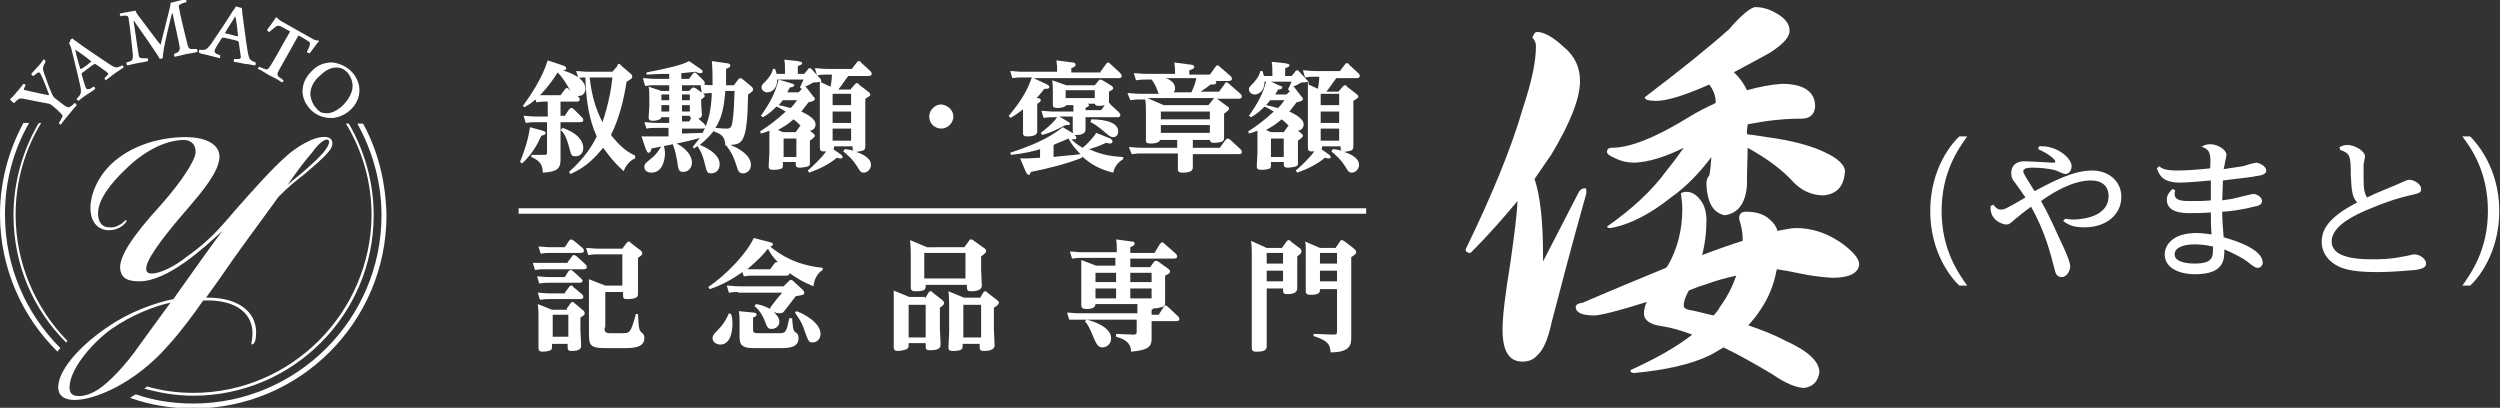 <?xml version="1.0" encoding="utf-8"?>
<!-- Generator: Adobe Illustrator 21.1.0, SVG Export Plug-In . SVG Version: 6.00 Build 0)  -->
<svg version="1.1" id="レイヤー_1" xmlns="http://www.w3.org/2000/svg" xmlns:xlink="http://www.w3.org/1999/xlink" x="0px"
	 y="0px" viewBox="0 0 351.9 57.4" style="enable-background:new 0 0 351.9 57.4;" xml:space="preserve">
<rect x="0" y="0" width="351.9" height="57.4" fill="#333333" stroke="none"/>
<style type="text/css">
	.st0{fill:#FFFFFF;}
	.st1{fill:none;stroke:#FFFFFF;stroke-width:0.77;stroke-miterlimit:10;}
</style>
<g>
	<g>
		<path class="st0" d="M2,14.5c0.2-0.2,0.3-0.3,0.4-0.4c0.4-0.3,0.5-0.3,1.4-0.1c1,0.2,2.5,0.5,3.1,0.6c0.1,0,0.4,0.2,0.5,0.3
			c0.4,0.3,0.7,0.6,1.1,1c0.3,0.3,0.4,0.4,0.2,0.7c-0.1,0.2-0.3,0.5-0.4,0.7c0,0.1,0.2,0.3,0.3,0.2c0.2-0.3,0.5-0.7,1.1-1.4
			c0.5-0.6,0.9-1.1,1.1-1.3c0-0.1-0.2-0.3-0.3-0.3c-0.2,0.2-0.4,0.4-0.6,0.5c-0.3,0.2-0.4,0.1-0.9-0.2c-0.5-0.4-0.9-0.7-1.3-1
			c-0.1-0.1-0.2-0.2-0.3-0.4c-0.3-0.6-0.9-2.2-1.2-3.1c-0.2-0.6-0.2-0.8,0-1.2c0.1-0.2,0.2-0.3,0.2-0.5c0-0.1-0.2-0.3-0.3-0.2
			c-0.2,0.3-0.4,0.6-0.8,1c-0.3,0.3-0.6,0.7-0.9,1c0,0.1,0.2,0.3,0.3,0.3l0.5-0.4c0.3-0.2,0.4-0.1,0.5,0.1c0.3,0.5,0.9,2.1,1.2,2.9
			c0,0,0,0.1-0.1,0.1c-0.5-0.1-2.4-0.5-3.2-0.7c-0.2,0-0.3-0.1-0.2-0.3l0.2-0.4c0-0.1-0.2-0.2-0.3-0.2c-0.1,0.1-0.6,0.8-0.9,1.1
			c-0.3,0.4-0.8,0.9-1,1.1C1.7,14.3,1.9,14.5,2,14.5z"/>
		<path class="st0" d="M11.3,12.1c0.2,1,0.1,1.2-0.5,1.8c0,0.1,0.2,0.3,0.2,0.3c0.2-0.1,0.5-0.4,1.1-0.8c0.6-0.4,1.1-0.7,1.3-0.9
			c0-0.1-0.1-0.3-0.2-0.3c-0.2,0.1-0.4,0.2-0.5,0.3c-0.4,0.1-0.4,0.1-0.6-0.1c-0.1-0.2-0.4-1.2-0.6-1.9c0,0,0-0.1,0-0.2
			c0.1-0.1,0.2-0.1,0.8-0.6c0.4-0.3,0.8-0.6,1-0.7c0,0,0.1,0,0.1,0c0.5,0.3,1.3,0.9,1.7,1.2c0.1,0.1,0.2,0.2,0.1,0.3
			c-0.1,0.1-0.3,0.3-0.5,0.5c0,0.1,0.2,0.3,0.2,0.3c0.2-0.2,0.8-0.6,1.3-1c0.5-0.3,1-0.7,1.2-0.8c0-0.1-0.1-0.3-0.2-0.3
			c-0.8,0.4-0.9,0.4-1.7-0.1c-0.9-0.6-4.2-2.8-4.8-3.3c-0.2-0.1-0.4-0.3-0.5-0.4c0,0-0.1,0.1-0.3,0.2C9.9,5.9,9.8,6,9.7,6
			C9.8,6.2,9.9,6.5,10,6.7C10.2,7.5,11,10.7,11.3,12.1z M10.6,7c0.5,0.3,1.6,1.1,2.2,1.6c0,0,0.1,0.1,0,0.1
			c-0.1,0.1-0.4,0.3-0.6,0.5c-0.3,0.2-0.7,0.5-0.8,0.5c0,0-0.1,0-0.1,0C11.1,9,10.7,7.7,10.6,7C10.6,7,10.6,7,10.6,7z"/>
		<path class="st0" d="M17.7,2.2c0.3,0,0.4,0.2,0.4,0.4c0.2,1.1,0.5,4.1,0.6,5.1c0,0.6,0,0.7-0.3,0.9c-0.2,0.1-0.4,0.1-0.6,0.2
			c0,0.1,0,0.3,0.1,0.4c0.2,0,0.8-0.2,1.4-0.3c0.6-0.1,1.2-0.2,1.5-0.3c0.1,0,0-0.4,0-0.4c-0.4,0-0.6,0-0.8,0
			c-0.4,0-0.5-0.3-0.5-0.6c-0.2-1.1-0.5-3.5-0.7-4.6c0,0,0-0.1,0.1,0c0.7,1,3.1,4.4,3.6,5.3c0.1,0,0.3-0.1,0.4-0.1
			C22.9,7,24,2.7,24.2,1.9c0,0,0.1,0,0.1,0c0.2,1.1,0.9,4,1,4.8c0,0.2,0,0.4-0.2,0.6c-0.1,0.1-0.4,0.2-0.6,0.3c0,0.1,0,0.3,0.1,0.4
			c0.3-0.1,1-0.2,1.6-0.4c0.7-0.1,1.3-0.2,1.6-0.3c0-0.1,0-0.3-0.1-0.4c-0.3,0-0.5,0-0.7,0c-0.4,0-0.5-0.2-0.6-0.6
			c-0.2-0.8-1.1-4.4-1.2-5.2c-0.1-0.3,0-0.4,0.2-0.5c0.2-0.1,0.4-0.2,0.8-0.3c0.1-0.1,0-0.4-0.1-0.4c-0.5,0.1-1,0.2-2.1,0.5
			c0,0.2,0,0.4-0.1,0.7c-0.3,1.3-1.2,4.8-1.3,5.2c0,0,0,0,0,0c-0.3-0.3-2.2-2.9-3.2-4.2c-0.2-0.3-0.3-0.4-0.3-0.6
			c-1.2,0.2-1.8,0.3-2.2,0.4c-0.1,0,0,0.3,0.1,0.4C17.2,2.2,17.5,2.2,17.7,2.2z"/>
		<path class="st0" d="M29.4,7.8c0.7,0.2,1.3,0.3,1.5,0.4c0.1,0,0.1-0.3,0.1-0.4c-0.2-0.1-0.4-0.2-0.5-0.2c-0.3-0.2-0.3-0.3-0.3-0.5
			c0.1-0.3,0.6-1.1,1-1.7c0,0,0.1-0.1,0.2-0.1c0.1,0,0.2,0,1,0.2c0.5,0.1,0.9,0.2,1.1,0.3c0,0,0.1,0.1,0.1,0.1
			c0.1,0.6,0.2,1.6,0.3,2.1c0,0.1,0,0.2-0.2,0.3c-0.2,0-0.4,0-0.7,0c-0.1,0-0.1,0.3-0.1,0.4c0.3,0,1,0.2,1.6,0.3
			C35,9,35.6,9.2,35.9,9.2c0.1,0,0.1-0.3,0.1-0.4c-0.8-0.3-0.9-0.4-1.1-1.3c-0.2-1.1-0.7-5-0.8-5.7c0-0.2,0-0.5-0.1-0.7
			c0,0-0.2,0-0.4-0.1c-0.2,0-0.3-0.1-0.4-0.1c-0.1,0.2-0.2,0.4-0.4,0.6c-0.4,0.7-2.2,3.4-3.1,4.7c-0.6,0.8-0.8,0.9-1.6,0.8
			c-0.1,0-0.1,0.3-0.1,0.4C28.3,7.6,28.7,7.6,29.4,7.8z M33.1,2.3C33.1,2.3,33.2,2.3,33.1,2.3c0.2,0.5,0.3,1.9,0.4,2.7
			c0,0.1,0,0.1-0.1,0.1c-0.1,0-0.5-0.1-0.8-0.2c-0.4-0.1-0.8-0.2-0.9-0.2c0,0,0-0.1,0-0.1C32,4,32.8,2.9,33.1,2.3z"/>
		<path class="st0" d="M39.7,11.6c0.1,0,0.2-0.2,0.2-0.3c-0.4-0.3-0.5-0.4-0.7-0.5C39,10.5,39,10.3,39.2,10c0.3-0.5,1.9-3.4,2.8-5
			C41.9,5,42,5,42,5c0.3,0.1,0.9,0.5,1.4,0.8c0.2,0.1,0.3,0.3,0.2,0.5c0,0.2-0.2,0.6-0.4,1c0,0.1,0.3,0.2,0.4,0.2
			c0.4-0.5,1-1.4,1.3-1.7c0,0,0-0.1-0.1-0.1c-0.4,0-0.6-0.1-1.1-0.4l-3.9-2.2c-0.4-0.2-0.6-0.4-0.8-0.6c0,0-0.1-0.1-0.2,0
			c-0.3,0.5-0.9,1.3-1.2,1.7c0,0.1,0.2,0.3,0.3,0.3c0.4-0.3,0.7-0.6,1-0.8c0.2-0.1,0.4-0.1,0.6,0c0.4,0.2,1.1,0.6,1.3,0.7
			c0,0,0,0.1,0,0.1c-1,1.7-2.1,3.8-2.7,4.7c-0.3,0.5-0.5,0.7-0.8,0.5c-0.2,0-0.5-0.2-0.8-0.3c-0.1,0-0.2,0.3-0.2,0.3
			c0.3,0.1,0.8,0.4,1.6,0.9C38.8,11,39.4,11.4,39.7,11.6z"/>
		<path class="st0" d="M42.6,12.5c-0.1,0.9,0.2,1.9,1,2.8c0.8,0.9,2,1.4,3.3,1.3c0.8-0.1,1.6-0.4,2.4-1.1c1.4-1.3,1.9-3.4,0.3-5.3
			c-0.8-0.9-2.2-1.5-3.3-1.4c-0.8,0.1-1.6,0.4-2.2,1C43.2,10.6,42.7,11.5,42.6,12.5z M45.1,10.6C46,9.7,47,9.3,48,9.6
			c0.3,0.1,0.6,0.3,0.9,0.6c0.4,0.5,0.6,0.9,0.7,1.5c0.2,1.1-0.5,2.3-1.4,3.2c-0.8,0.7-1.7,1.2-2.6,1c-0.4,0-0.8-0.3-1.1-0.7
			c-0.4-0.4-0.6-0.9-0.7-1.3C43.4,12.7,44.1,11.4,45.1,10.6z"/>
		<path class="st0" d="M5.5,17.4H5.4c-2.2,3.8-3.5,8.2-3.5,12.9c0,7,2.8,13.3,7.4,17.9c0.1-0.1,0.2-0.2,0.2-0.2
			C5,43.4,2.2,37.1,2.2,30.2c0-4.7,1.3-9.1,3.6-12.9H5.5z"/>
		<path class="st0" d="M27.2,55.3c-2.3,0-4.4-0.3-6.5-0.9c-0.1,0.1-0.2,0.2-0.4,0.3c2.2,0.6,4.5,1,6.9,1c14,0,25.4-11.4,25.4-25.4
			c0-4.7-1.3-9.1-3.5-12.9h-0.2h-0.2c2.3,3.8,3.6,8.2,3.6,12.9C52.2,44,41,55.3,27.2,55.3z"/>
		<path class="st0" d="M51.1,17.4h-0.4h-0.4c2.1,3.8,3.4,8.2,3.4,12.9c0,14.6-11.9,26.5-26.5,26.5c-2.8,0-5.5-0.4-8.1-1.3
			c-0.3,0.2-0.5,0.3-0.8,0.5c2.8,1,5.8,1.5,8.9,1.5c15,0,27.2-12.2,27.2-27.2C54.3,25.6,53.2,21.2,51.1,17.4z"/>
		<path class="st0" d="M0.7,30.2c0-4.7,1.2-9.1,3.4-12.9H3.7H3.3C1.2,21.2,0,25.6,0,30.2c0,7.5,3.1,14.4,8.1,19.3
			c0.1-0.2,0.3-0.4,0.4-0.5C3.7,44.2,0.7,37.6,0.7,30.2z"/>
		<path class="st0" d="M23.7,48.6c1.9-2.1,3.5-4.3,4.9-6.3c4.7-0.2,7.3,1.9,6.9,5.3c-0.1,0.8-0.2,0.8,0,0.9c0.1,0,0.4-0.2,0.5-0.9
			c0.5-3.5-2.3-5.8-7-5.7c1.1-1.5,2.3-3.2,4.1-5.8c1.7-2.4,5.7-7.8,6.1-8.4c1.6-1.6,2.4-2.2,3.8-3.3c0.9-0.8,2.4-2,3.3-3.1
			c0.7-0.8,0.7-1.8-0.3-2c-1.8-0.3-4.6,1.7-5.5,2.5c-2.2,1.9-5.1,5.2-7.4,7.8c-2.7,3.2-4.1,4.6-6.9,6.6c-1.6,1.3-3.7,2.3-4.8,2.3
			c-0.6,0-0.9-0.2-0.8-0.9c0.2-1.6,3.6-5.7,5.7-8.1c2.3-2.7,4.5-5.3,4.6-7.4c0-1.8-1.9-2.8-4.8-2.8c-3.1,0-7.1,0.9-10,3.4
			c-2.4,2-3.7,5.2-3.3,7.4c0.2,1.4,1.2,2.3,2.5,2.3c0.9,0,1.5-0.3,1.9-0.6c0.4-0.3,0.7-0.7,0.6-0.8c-0.1-0.1-0.2,0.1-0.7,0.5
			c-0.4,0.2-0.9,0.6-1.7,0.5c-1.1,0-1.6-0.8-1.6-2c0-1.9,1.8-4.2,3.8-6.1c2.6-2.6,5.7-4.2,8.3-4.2c0.9,0,1.8,0.6,1.6,2
			c-0.2,1-1.7,3.6-4.9,7.2c-4.1,4.5-5.7,7.1-5.7,8.8c0.1,1.2,0.7,1.9,2.7,1.9c4,0,9.1-4.7,11.7-7.1c-1.5,2-4.5,6.2-6.9,9.6
			c-2.5,0.5-6.2,1.8-9.2,3.9c-3.2,2.1-6.8,5.6-7,8.3c-0.1,1.5,1,2,2.3,2C13.3,56.3,19,54,23.7,48.6z M43.9,21.5
			c0.8-1.1,1.8-2.1,2.3-1.8c0.3,0.2,0.1,0.8-0.7,1.8c-0.8,0.9-1.6,1.6-2.6,2.5c-0.8,0.7-1.6,1.3-2.4,2
			C41.6,24.4,42.7,22.9,43.9,21.5z M13.7,54.9c-1,0.6-2.1,1-3.1,0.8c-0.5-0.1-0.9-0.5-0.8-1.4c0.2-2.7,3.5-6.3,5.9-8
			c2.9-2,6-3.2,8.3-3.7c-1.7,2.3-3.2,4.4-4.3,5.9C17.7,51.4,15.3,53.9,13.7,54.9z"/>
	</g>
</g>
<g>
	<g>
		<path class="st0" d="M76.4,18.4c0.3,0.1,0.4,0.2,0.4,0.3c0,0.2-0.1,0.3-0.6,0.4c-0.5,1.1-1.2,2.5-2.7,3.9l-0.3-0.2
			c0.3-0.8,1.1-2.7,1.4-4.9L76.4,18.4z M78.9,14.2v2.1h0.6l0.6-0.9c0.1-0.1,0.2-0.2,0.3-0.2c0.1,0,0.2,0,0.4,0.2l1.1,1.1
			c0.1,0.1,0.2,0.2,0.2,0.4c0,0.3-0.3,0.3-0.5,0.3h-2.7v3.1c0,0.4,0,2,0,2.1c0,1.1-0.2,1.8-2.5,1.9c0-1.2-0.5-1.7-1.6-2.2v-0.3
			l1.7,0c0.4,0,0.5,0,0.5-0.4v-4.2h-1.7c-0.3,0-0.6,0-1.3,0.1l-0.3-1c0.5,0,1,0.1,1.7,0.1h1.7v-2.1h-0.3c-0.4,0-0.7,0-1.3,0.1
			l-0.1-0.4c-0.4,0.3-0.7,0.6-1.6,1.1l-0.2-0.2c0.9-1.2,2.7-3.8,3.5-6.4l2.1,0.7c0.3,0.1,0.5,0.2,0.5,0.4c0,0.3-0.3,0.3-0.5,0.3
			c0.7,0.2,3.2,1,3.2,2.6c0,0.6-0.4,1-0.9,1c-0.1,0-0.2,0-0.2,0c0.2,0.2,0.3,0.3,0.3,0.5c0,0.3-0.3,0.3-0.5,0.3H78.9z M80.3,12.8
			c-0.5-0.9-1.1-1.9-1.8-2.6c-1.2,1.9-2.2,2.9-2.5,3.2c0.4,0,0.5,0,0.8,0h2.1l0.6-0.8c0.1-0.1,0.1-0.2,0.3-0.2s0.2,0.1,0.3,0.2
			L80.3,12.8z M79.2,18c2.3,0.8,2.9,2,2.9,2.8c0,0.6-0.3,1.2-1.1,1.2c-0.6,0-0.6-0.2-0.9-1.3c-0.4-1.6-0.9-2.2-1.2-2.4L79.2,18z
			 M89.4,22.3c-1.1,0.4-1.6,1.7-1.6,1.8c-1.6-1.4-2.5-2.8-2.9-3.3c-1,1.2-2.3,2.7-4.6,3.7l-0.2-0.3c2.3-2.1,3.2-3.6,3.9-5
			c-0.5-1.1-1.5-3.5-1.6-8.3c-0.4,0-0.7,0-1,0.1l-0.3-1c0.5,0,1,0.1,1.6,0.1h3.5l0.7-0.8C86.9,9.1,87,9,87.1,9
			c0.1,0,0.3,0.1,0.3,0.2l1.4,1.2c0.1,0.1,0.2,0.2,0.2,0.4c0,0.2-0.1,0.3-0.8,0.7C87.8,14,87.2,16.6,86,19c1.2,1.5,2.1,2.3,3.4,2.9
			V22.3z M83,10.9c0.3,2.6,0.8,4.3,1.8,6.3c0.9-2.6,1.3-5.1,1.4-6.3H83z"/>
		<path class="st0" d="M98.6,11.9c0.6,0,1.1,0.1,1.7,0.1c0-1.1,0-2.2-0.1-3.4l2.1,0.3c0.2,0,0.5,0.1,0.5,0.3c0,0.2-0.1,0.3-0.6,0.5
			c0,1.5,0,1.7,0,2.3h1.1l0.6-0.8c0.1-0.1,0.2-0.2,0.3-0.2s0.3,0.1,0.4,0.2l1.2,1c0.2,0.2,0.2,0.3,0.2,0.4c0,0.2-0.1,0.3-0.7,0.7
			c-0.1,6.8-0.8,7-2.5,7.1c1.3,0.5,2.9,1.5,2.9,2.8c0,0.9-0.7,1.2-1.1,1.2c-0.6,0-0.7-0.3-1-1.3c-0.4-1.2-0.8-1.9-1.3-2.5l0.1-0.1
			l-0.3,0c0-1.4-0.8-1.7-1.6-2l0-0.1c-0.5,0.6-0.9,1.1-2,2c0.3,0.1,2.8,1.1,2.8,2.7c0,1-0.7,1.3-1.2,1.3c-0.6,0-0.6-0.2-0.9-1.4
			c-0.3-1.2-0.6-1.8-1-2.4l0.1-0.1c-0.2,0.1-0.3,0.2-0.6,0.4l-0.2-0.2c0.4-0.5,0.6-0.8,1-1.3c-1.9,0.6-3.3,0.8-6.8,1.5
			c-0.1,0.5-0.2,0.6-0.4,0.6c-0.2,0-0.2-0.2-0.4-0.5l-0.6-1.8c1.6,0,1.8,0,3.8,0V18h-1.8c-0.4,0-0.8,0-1.3,0.1l-0.3-0.9
			c0.5,0,1,0.1,1.7,0.1h1.8v-0.8h-1.1c-0.1,0.4-0.8,0.5-1.2,0.5c-0.5,0-0.6-0.2-0.6-0.5c0-0.2,0.1-1.4,0.1-1.5v-0.9
			c0-0.7,0-1.6-0.1-1.9l1.8,0.6h1.1v-0.8h-2.1c-0.4,0-0.7,0-1.3,0.1L90.5,11c0.5,0,1,0.1,1.7,0.1h2v-0.7c-1.2,0-1.3,0-3.2,0.1l0-0.3
			c3-0.6,4.9-1,6-1.6l1.6,1.1c0.1,0.1,0.3,0.2,0.3,0.4c0,0.1-0.1,0.2-0.3,0.2c-0.1,0-0.3,0-0.7-0.2c-0.8,0.1-1.1,0.1-2,0.2v0.8H97
			l0.5-0.7c0.1-0.1,0.2-0.2,0.3-0.2c0.1,0,0.2,0.1,0.3,0.2l0.9,0.9c0.1,0.1,0.2,0.2,0.2,0.4c0,0.2-0.1,0.3-0.4,0.3H96v0.8H97
			l0.3-0.3c0.1-0.1,0.2-0.2,0.3-0.2c0.1,0,0.2,0.1,0.3,0.1l1.1,0.8c0.1,0.1,0.2,0.2,0.2,0.3c0,0.2-0.4,0.4-0.5,0.5v0.7
			c0,0.2,0.1,1.2,0.1,1.4c0,0.3-0.1,0.5-0.5,0.6l0.8,0.7c0.1,0.1,0.2,0.3,0.2,0.4c0,0.3-0.2,0.3-0.5,0.3H96v0.7
			c0.5,0,2.5-0.1,2.9-0.1c0.9-1.7,1.2-3.3,1.3-5.6c-0.3,0-0.7,0-1.4,0.1L98.6,11.9z M93.4,20.4c0.1,0.3,0.2,0.7,0.2,1.2
			c0,0.6-0.2,2.7-1.9,2.7c-0.6,0-1-0.3-1-0.8c0-0.4,0.1-0.5,1.1-1.3c0.6-0.5,1-1.1,1.4-1.8L93.4,20.4z M94.2,13.3h-1.1v0.8h1.1V13.3
			z M94.2,14.8h-1.1v0.9h1.1V14.8z M95,20.1c0.8,0.3,2.4,1.4,2.4,2.8c0,0.8-0.6,1.3-1.2,1.3c-0.7,0-0.7-0.3-0.9-1.6
			c-0.2-1.2-0.4-1.8-0.6-2.3L95,20.1z M96,14.1h1.1v-0.8H96V14.1z M96,15.7h1.1v-0.9H96V15.7z M97.3,16.6c-0.1,0-0.2-0.1-0.2-0.3H96
			v0.8h1L97.3,16.6z M102.1,12.8c-0.2,2.4-0.5,3.8-1.4,5.2c0.9,0.1,1.3,0.1,1.6,0.1c0.3,0,0.7,0,0.8-1c0.2-1.2,0.2-2,0.3-4.3H102.1z
			"/>
		<path class="st0" d="M114.5,13.6c0.1,0.1,0.2,0.2,0.2,0.3c0,0.3-0.4,0.4-0.9,0.5c-0.5,0.7-0.8,1-1,1.3c0.4,0.2,2,0.9,2,1.8
			c0,0.4-0.2,0.8-0.8,0.9l0.4,0.3c0.2,0.2,0.3,0.3,0.3,0.4c0,0.2-0.3,0.4-0.7,0.7v1.3c0,0.3,0,1.6,0,1.9c0,0.2,0,0.4-0.6,0.5
			c-0.5,0.1-0.7,0.1-0.8,0.1c-0.6,0-0.6-0.2-0.6-0.8h-1.8v0.3c0,0.5,0,0.6-0.4,0.7c-0.3,0.1-0.8,0.1-1,0.1c-0.5,0-0.6-0.2-0.6-0.5
			c0-0.3,0.1-1.6,0.1-1.9v-2c0-0.3,0-0.7,0-1.1c-0.5,0.2-0.8,0.3-1.2,0.4l-0.1-0.3c1.5-1,2.3-1.6,3.6-2.8c-0.4-0.2-0.6-0.4-1.3-0.7
			c-0.8,0.8-1.2,1.1-1.9,1.5l-0.3-0.2c1.2-1.7,2-3.1,2.5-5.1l1.7,0.5c0.2,0.1,0.5,0.1,0.5,0.3c0,0.2-0.3,0.3-0.6,0.3
			c-0.2,0.4-0.3,0.5-0.4,0.7h1.6l0.5-0.5l-0.1,0l-0.2-0.2c0.3-0.7,0.4-0.8,0.5-1.1h-3.7c0,1.3-0.8,1.8-1.4,1.8
			c-0.4,0-0.8-0.3-0.8-0.7c0-0.3,0-0.3,0.7-1c0.6-0.7,0.8-1.1,0.9-1.6l0.3,0c0.1,0.4,0.2,0.5,0.2,0.7h1.2c0-1,0-1.5-0.1-2l1.9,0.2
			c0.4,0.1,0.6,0.1,0.6,0.3c0,0.1,0,0.2-0.6,0.4v1.1h0.9l0.5-0.6c0.1-0.2,0.2-0.2,0.3-0.2c0.2,0,0.3,0.2,0.3,0.2l1.1,1.2
			c0.2,0.2,0.2,0.3,0.2,0.4c0,0.1,0,0.1,0,0.2l1.3,0.6c0.1-0.4,0.2-1.2,0.2-1.7h-0.8c-0.5,0-0.7,0-1.3,0.1l-0.3-1
			c0.5,0,1,0.1,1.7,0.1h3.5l0.7-0.9c0.1-0.2,0.2-0.2,0.3-0.2c0.1,0,0.2,0,0.3,0.2l1.3,1.2c0.1,0.1,0.2,0.2,0.2,0.4
			c0,0.3-0.4,0.3-0.5,0.3h-2.8c-0.4,0.5-0.9,1.3-1.4,1.9h1.7l0.6-0.7c0.1-0.1,0.2-0.2,0.3-0.2c0.1,0,0.2,0,0.3,0.2l1.3,1
			c0.1,0.1,0.3,0.2,0.3,0.4c0,0.2-0.1,0.2-0.7,0.6V19c0,0.3,0,1.3,0,1.6c0,0.5-0.2,0.6-0.8,0.7c-0.4,0.1-0.5,0.1-0.8,0
			c0.8,0.2,2.4,0.8,2.4,1.9c0,0.6-0.5,1.1-1,1.1c-0.4,0-0.5-0.1-0.9-0.8c-0.7-1.1-1.2-1.5-2-2.2l0.2-0.3c0.4,0,0.7,0.1,1.3,0.2
			c-0.2-0.1-0.2-0.2-0.2-0.6h-2.6c0,0.3,0,0.3-0.1,0.4l1,0.7c0,0,0.3,0.2,0.3,0.4c0,0.2-0.1,0.2-0.3,0.2c-0.1,0-0.2,0-0.5-0.1
			c-1.2,1-2.5,1.6-3.9,2.1l-0.2-0.3c0.7-0.6,1.8-1.6,2.6-2.7c-0.9,0.1-0.9-0.2-0.9-0.6c0-0.3,0-1.5,0-1.8v-5.8c0-0.9,0-1,0-1.6
			c-0.2,0.1-0.7,0.1-0.9,0.1c-0.7,0.4-0.7,0.4-1.2,0.6c0.1,0,0.2,0.1,0.2,0.1L114.5,13.6z M110.2,18.6h1.8l0.5-0.7
			c0.1-0.1,0.1-0.2,0.2-0.2c-0.5-0.5-0.7-0.7-1-0.9c-0.8,0.7-1.3,1-2.2,1.5L110.2,18.6z M110.2,14.1c-0.3,0.4-0.6,0.7-0.6,0.7
			c0.7,0.1,1.5,0.4,1.7,0.4c0.3-0.3,0.4-0.4,0.9-1.1H110.2z M112.1,19.5h-1.8v2.6h1.8V19.5z M117.2,13.2v1.6h2.6v-1.6H117.2z
			 M117.2,15.7v1.6h2.6v-1.6H117.2z M117.2,18.1v1.7h2.6v-1.7H117.2z"/>
		<path class="st0" d="M134.2,16.4c0,0.9-0.8,1.7-1.7,1.7c-0.9,0-1.7-0.7-1.7-1.7c0-0.9,0.8-1.7,1.7-1.7
			C133.4,14.8,134.2,15.5,134.2,16.4z"/>
		<path class="st0" d="M154.9,10.1l0.8-1.1c0.1-0.2,0.2-0.2,0.3-0.2c0.1,0,0.2,0.1,0.3,0.2l1.4,1.3c0.1,0.1,0.2,0.3,0.2,0.4
			c0,0.3-0.3,0.3-0.5,0.3h-11.9l1.9,0.9c0.2,0.1,0.3,0.2,0.3,0.3c0,0.3-0.2,0.3-0.7,0.3c-0.4,0.5-0.7,0.9-1.1,1.3
			c0.4,0,0.6,0.1,0.6,0.3c0,0.1-0.1,0.3-0.5,0.5V17c0,0.2,0,1.3,0,1.4c0,0.3,0,0.8-1.4,0.8c-0.6,0-0.6-0.3-0.6-0.5
			c0-0.3,0-1.4,0-1.7v-1.6c-0.8,0.6-1.2,0.9-1.8,1.2l-0.2-0.3c0.9-1.1,2.3-2.8,3.1-5c0-0.1,0.1-0.3,0.2-0.4h-1.5
			c-0.4,0-0.7,0-1.3,0.1l-0.3-1c0.5,0,1,0.1,1.7,0.1h4.9c0-0.8,0-0.9-0.1-1.6l2.3,0.3c0.2,0,0.4,0.1,0.4,0.3c0,0.2-0.1,0.3-0.6,0.5
			v0.6H154.9z M156.3,19.5c0.1,0.1,0.3,0.2,0.3,0.4c0,0.2-0.2,0.3-0.3,0.3c-0.2,0-0.3,0-0.6-0.1c-1.1,0.5-1.4,0.6-2.4,0.9
			c1.1,0.5,2.5,1,4.8,1.1v0.3c-1,0.6-1.3,1.4-1.4,1.9c-1.7-0.4-3.1-1.1-4.4-2.3l0,0.2c-1.9,0.8-5.1,1.6-7.2,2
			c-0.1,0.3-0.1,0.4-0.3,0.4c-0.2,0-0.2-0.1-0.4-0.4l-0.8-1.9c1.1,0,1.4,0,2.8-0.1V21c-1,0.3-2.2,0.6-4.1,0.8l-0.1-0.3
			c2.7-0.9,5.3-1.9,7.4-3.6l1.5,0.9c-0.1-0.1-0.1-0.2-0.1-0.4c0-0.3,0-1.3,0-1.5v-0.5h-1.9l1.2,0.7c0.2,0.1,0.3,0.2,0.3,0.3
			c0,0.2-0.1,0.2-0.3,0.2c-0.1,0-0.3,0-0.3,0c-1.4,0.7-1.9,1-3.3,1.4l-0.2-0.3c0.4-0.3,1.7-1.3,2.3-2.2h-0.6c-0.3,0-0.7,0-1.3,0.1
			l-0.3-1c0.5,0,1,0.1,1.7,0.1h2.8c0-0.4,0-0.5,0-0.9h-1c-0.2,0.3-0.8,0.4-1.2,0.4c-0.7,0-0.7-0.2-0.7-0.5c0-0.2,0-1,0-1.2v-0.8
			c0-0.4,0-0.9-0.1-1.4l2,0.7h4l0.5-0.6c0.1-0.1,0.1-0.2,0.3-0.2c0.1,0,0.2,0.1,0.3,0.1l1.3,0.8c0.1,0.1,0.2,0.2,0.2,0.3
			c0,0.1,0,0.2-0.6,0.5v0.4c0,0.2,0,1,0,1.2c0.1,0,0.2,0.1,0.2,0.2l1.2,1.1c0.1,0.1,0.2,0.3,0.2,0.4c0,0.3-0.3,0.3-0.5,0.3h-4.4v0.4
			c0,0.2,0,1.2,0,1.3c0,0.2,0,0.8-1.3,0.8c-0.1,0-0.2,0-0.3,0c0.3,0.2,0.3,0.2,0.3,0.4c0,0.2-0.1,0.2-0.3,0.2c-0.1,0-0.2,0-0.4,0
			c0.5,0.5,0.9,0.8,1.6,1.2c0.4-0.3,1.5-1.4,1.9-2.1L156.3,19.5z M148.3,22.1c0.5-0.1,3.2-0.3,3.8-0.4c-0.5-0.5-1.1-1.1-1.7-2.2
			c-1.1,0.5-1.5,0.6-2.1,0.9V22.1z M150,12.7v1.1h4.1v-1.1H150z M155.5,14.8c-0.4,0.1-0.7,0.1-0.8,0.1c-0.5,0-0.5-0.1-0.6-0.3h-1.1
			c0.1,0,0.3,0.1,0.3,0.2s-0.1,0.2-0.5,0.4v0.3h2.2L155.5,14.8z M153.6,16.8c0.9,0,3.8,0.1,3.8,1.7c0,0.5-0.3,0.8-0.7,0.8
			c-0.4,0-0.6-0.2-1.2-0.7c-0.9-0.8-1.7-1.3-2-1.4L153.6,16.8z"/>
		<path class="st0" d="M170.7,11.2c0.1,0,0.5,0.1,0.5,0.4c0,0.3-0.3,0.3-0.8,0.3c-0.5,0.4-0.8,0.6-1.4,1h2.6l0.8-1.1
			c0-0.1,0.1-0.2,0.3-0.2c0.1,0,0.2,0.1,0.3,0.2l1.6,1.4c0.1,0.1,0.2,0.2,0.2,0.4c0,0.3-0.4,0.3-0.6,0.3h-2.9l1.5,1.1
			c0.2,0.1,0.2,0.2,0.2,0.3c0,0.2-0.2,0.3-0.7,0.7v1.8c0,0.3,0,1.4,0,1.6c0,0.3-0.1,0.5-0.5,0.6c-0.4,0.1-0.9,0.1-0.9,0.1
			c-0.5,0-0.6-0.2-0.6-0.4h-2.4v1.1h3.8l0.8-1.1c0.1-0.1,0.2-0.2,0.3-0.2c0.1,0,0.2,0.1,0.3,0.1l1.5,1.4c0.1,0.1,0.2,0.2,0.2,0.4
			c0,0.3-0.3,0.3-0.5,0.3h-6.4c0,0.3,0,1.6,0,1.8c0,0.3,0,0.8-1.4,0.8c-0.5,0-0.7-0.1-0.7-0.5c0-0.2,0-1.6,0-1.8v-0.4h-5.2
			c-0.3,0-0.6,0-1.3,0.1l-0.4-1c0.5,0,1,0.1,1.7,0.1h5.1v-1.1h-2.4c-0.2,0.5-1.1,0.5-1.3,0.5c-0.7,0-0.7-0.2-0.7-0.5
			c0-0.2,0-1.4,0-1.6v-2.5c0-0.4,0-0.9-0.1-1.6h-0.8c-0.3,0-0.6,0-1.3,0.1l-0.4-1c0.5,0,1,0.1,1.7,0.1h2.7c-0.1-0.2-0.3-0.8-0.4-1
			c-0.2-0.4-0.3-0.6-0.6-1h-0.9c-0.4,0-0.7,0-1.3,0.1l-0.3-1c0.5,0,1,0.1,1.7,0.1h4.1c0-0.7,0-0.8-0.1-1.6l2.3,0.3
			c0.2,0,0.5,0.1,0.5,0.3c0,0.2-0.1,0.3-0.7,0.5v0.6h2.9l0.8-1.1c0.1-0.1,0.1-0.2,0.3-0.2c0.1,0,0.2,0.1,0.3,0.2l1.5,1.3
			c0.2,0.2,0.2,0.3,0.2,0.4c0,0.3-0.4,0.3-0.5,0.3h-3.4L170.7,11.2z M161.5,13.8l2.3,1h6.3l0.8-1H161.5z M163.4,15.7v1.1h6.9v-1.1
			H163.4z M163.4,17.6v1.1h6.9v-1.1H163.4z M167.7,13c0.5-1.1,0.5-1.2,0.7-2h-4.3c0.3,0.1,1.3,0.5,1.3,1.4c0,0.3-0.1,0.5-0.2,0.6
			H167.7z"/>
		<path class="st0" d="M183.2,13.6c0.1,0.1,0.2,0.2,0.2,0.3c0,0.3-0.4,0.4-0.9,0.5c-0.5,0.7-0.8,1-1,1.3c0.4,0.2,2,0.9,2,1.8
			c0,0.4-0.2,0.8-0.8,0.9l0.4,0.3c0.2,0.2,0.3,0.3,0.3,0.4c0,0.2-0.3,0.4-0.7,0.7v1.3c0,0.3,0,1.6,0,1.9c0,0.2,0,0.4-0.6,0.5
			c-0.5,0.1-0.7,0.1-0.8,0.1c-0.6,0-0.6-0.2-0.6-0.8h-1.8v0.3c0,0.5,0,0.6-0.4,0.7c-0.3,0.1-0.8,0.1-1,0.1c-0.5,0-0.6-0.2-0.6-0.5
			c0-0.3,0.1-1.6,0.1-1.9v-2c0-0.3,0-0.7,0-1.1c-0.5,0.2-0.8,0.3-1.2,0.4l-0.1-0.3c1.5-1,2.3-1.6,3.6-2.8c-0.4-0.2-0.6-0.4-1.3-0.7
			c-0.8,0.8-1.2,1.1-1.9,1.5l-0.3-0.2c1.2-1.7,2-3.1,2.5-5.1L180,12c0.2,0.1,0.5,0.1,0.5,0.3c0,0.2-0.3,0.3-0.6,0.3
			c-0.2,0.4-0.3,0.5-0.4,0.7h1.6l0.5-0.5l-0.1,0l-0.2-0.2c0.3-0.7,0.4-0.8,0.5-1.1H178c0,1.3-0.8,1.8-1.4,1.8
			c-0.4,0-0.8-0.3-0.8-0.7c0-0.3,0-0.3,0.7-1c0.6-0.7,0.8-1.1,0.9-1.6l0.3,0c0.1,0.4,0.2,0.5,0.2,0.7h1.2c0-1,0-1.5-0.1-2l1.9,0.2
			c0.4,0.1,0.6,0.1,0.6,0.3c0,0.1,0,0.2-0.6,0.4v1.1h0.9l0.5-0.6c0.1-0.2,0.2-0.2,0.3-0.2c0.2,0,0.3,0.2,0.3,0.2l1.1,1.2
			c0.2,0.2,0.2,0.3,0.2,0.4c0,0.1,0,0.1,0,0.2l1.3,0.6c0.1-0.4,0.2-1.2,0.2-1.7H185c-0.5,0-0.7,0-1.3,0.1l-0.3-1
			c0.5,0,1,0.1,1.7,0.1h3.5l0.7-0.9c0.1-0.2,0.2-0.2,0.3-0.2c0.1,0,0.2,0,0.3,0.2l1.3,1.2c0.1,0.1,0.2,0.2,0.2,0.4
			c0,0.3-0.4,0.3-0.5,0.3h-2.8c-0.4,0.5-0.9,1.3-1.4,1.9h1.7l0.6-0.7c0.1-0.1,0.2-0.2,0.3-0.2c0.1,0,0.2,0,0.3,0.2l1.3,1
			c0.1,0.1,0.3,0.2,0.3,0.4c0,0.2-0.1,0.2-0.7,0.6V19c0,0.3,0,1.3,0,1.6c0,0.5-0.2,0.6-0.8,0.7c-0.4,0.1-0.5,0.1-0.8,0
			c0.8,0.2,2.4,0.8,2.4,1.9c0,0.6-0.5,1.1-1,1.1c-0.4,0-0.5-0.1-0.9-0.8c-0.7-1.1-1.2-1.5-2-2.2l0.2-0.3c0.4,0,0.7,0.1,1.3,0.2
			c-0.2-0.1-0.2-0.2-0.2-0.6h-2.6c0,0.3,0,0.3-0.1,0.4l1,0.7c0,0,0.3,0.2,0.3,0.4c0,0.2-0.1,0.2-0.3,0.2c-0.1,0-0.2,0-0.5-0.1
			c-1.2,1-2.5,1.6-3.9,2.1l-0.2-0.3c0.7-0.6,1.8-1.6,2.6-2.7c-0.9,0.1-0.9-0.2-0.9-0.6c0-0.3,0-1.5,0-1.8v-5.8c0-0.9,0-1,0-1.6
			c-0.2,0.1-0.7,0.1-0.9,0.1c-0.7,0.4-0.7,0.4-1.2,0.6c0.1,0,0.2,0.1,0.2,0.1L183.2,13.6z M178.9,18.6h1.8l0.5-0.7
			c0.1-0.1,0.1-0.2,0.2-0.2c-0.5-0.5-0.7-0.7-1-0.9c-0.8,0.7-1.3,1-2.2,1.5L178.9,18.6z M178.8,14.1c-0.3,0.4-0.6,0.7-0.6,0.7
			c0.7,0.1,1.5,0.4,1.7,0.4c0.3-0.3,0.4-0.4,0.9-1.1H178.8z M180.7,19.5h-1.8v2.6h1.8V19.5z M185.9,13.2v1.6h2.6v-1.6H185.9z
			 M185.9,15.7v1.6h2.6v-1.6H185.9z M185.9,18.1v1.7h2.6v-1.7H185.9z"/>
		<path class="st0" d="M79.9,36.9l0.6-0.8c0.1-0.1,0.1-0.2,0.3-0.2c0.1,0,0.3,0.1,0.4,0.2l1.2,1.1c0.1,0.1,0.2,0.2,0.2,0.4
			c0,0.3-0.4,0.3-0.5,0.3h-5.5c-0.4,0-0.7,0-1.3,0.1l-0.3-1c0.5,0,1,0,1.7,0H79.9z M79.5,41.2l0.6-0.8c0,0,0.1-0.2,0.3-0.2
			c0.1,0,0.2,0,0.3,0.2l1.2,1c0.2,0.2,0.2,0.3,0.2,0.4c0,0.3-0.3,0.3-0.5,0.3h-4.3c-0.4,0-0.6,0-1.3,0.1l-0.3-1c0.5,0,1,0.1,1.7,0.1
			H79.5z M79.5,39l0.5-0.8c0.1-0.1,0.2-0.2,0.3-0.2c0.1,0,0.2,0,0.4,0.2l1.1,1c0.2,0.2,0.2,0.3,0.2,0.3c0,0.3-0.3,0.3-0.5,0.3h-4.3
			c-0.3,0-0.6,0-1.3,0.1l-0.3-1c0.5,0,1,0.1,1.7,0.1H79.5z M79.5,34.8l0.6-0.9c0,0,0.1-0.2,0.3-0.2c0.1,0,0.2,0.1,0.4,0.2l1.2,1
			c0,0,0.2,0.2,0.2,0.4c0,0.3-0.4,0.3-0.5,0.3h-4.3c-0.4,0-0.6,0-1.3,0.1l-0.3-1c0.5,0,1,0.1,1.7,0.1H79.5z M79.8,43.4l0.5-0.7
			c0.1-0.1,0.2-0.2,0.3-0.2c0.1,0,0.2,0.1,0.3,0.2l1.2,1c0.1,0.1,0.2,0.2,0.2,0.4c0,0.2-0.1,0.3-0.6,0.6v1.7c0,0.3,0.1,1.8,0.1,2.2
			c0,0.3,0,0.8-1.3,0.8c-0.6,0-0.6-0.2-0.6-0.7v-0.3h-2.2c0,0.7,0,0.8-0.2,0.9c-0.2,0.1-0.7,0.2-1.1,0.2c-0.5,0-0.6-0.2-0.6-0.5
			c0-0.1,0-1.8,0-2.1v-2c0-0.5,0-1.4-0.1-2.1l2,0.8H79.8z M77.8,44.3v3.1h2.2v-3.1H77.8z M85.1,46.1c0,0.5,0,0.8,0.8,0.8h1.7
			c1,0,1.2,0,1.9-2.7h0.3c0.1,2.2,0.2,2.3,0.5,2.6c0.3,0.2,0.4,0.4,0.4,0.8c0,1.3-1.5,1.4-2.7,1.4h-2.9c-2.1,0-2.2-0.5-2.2-2.1v-5.4
			c0-0.6,0-1.7,0-2.2l2.3,0.9h2.4v-4.4h-3.5c-0.4,0-0.7,0-1.3,0.1l-0.3-1c0.5,0,1,0.1,1.7,0.1h3.4l0.6-0.8c0.1-0.1,0.2-0.2,0.3-0.2
			c0.2,0,0.2,0.1,0.3,0.2l1.3,1c0.2,0.1,0.3,0.3,0.3,0.5c0,0.2-0.2,0.3-0.6,0.6v3.3c0,0.3,0,1.5,0,1.7c0,0.4,0,0.8-1.6,0.8
			c-0.5,0-0.5-0.2-0.5-0.7v-0.3h-2.5V46.1z"/>
		<path class="st0" d="M106,38.8c-0.3,0-0.7,0-1.3,0.1l-0.2-0.6c-1,0.7-2.5,1.7-4.6,2.4l-0.2-0.3c2.5-1.7,5.4-4.7,6.4-6.9l2.3,0.6
			c0.1,0,0.4,0.1,0.4,0.3c0,0.2-0.3,0.3-0.4,0.3c1.5,1.2,3.6,2.6,7.4,3V38c-0.7,0.4-1.2,1.3-1.3,2.3c-1.7-0.7-2.6-1.3-3.4-1.9
			c0.1,0.4-0.3,0.4-0.5,0.4H106z M102.9,44.2c0.1,0.3,0.2,0.7,0.2,1.3c0,0.4,0,3-1.7,3c-0.5,0-1.1-0.3-1.1-0.9
			c0-0.4,0.3-0.7,0.7-1.1c0.5-0.5,1.1-1.2,1.6-2.4L102.9,44.2z M103.9,41.1c-0.3,0-0.6,0-1.3,0.1l-0.3-1c0.5,0,1,0.1,1.7,0.1h6.3
			l0.7-0.7c0.2-0.2,0.2-0.2,0.3-0.2c0.1,0,0.2,0,0.4,0.2l1.3,1.2c0.2,0.2,0.2,0.3,0.2,0.4c0,0.3-0.1,0.3-1.2,0.5
			c-0.3,0.4-1.6,2.1-1.7,2.2c-0.1,0.1-0.3,0.2-0.6,0.2c-0.1,0-0.4,0-0.8-0.2c0.4,0.4,0.8,0.8,0.8,1.4c0,0.6-0.5,1-1.1,1
			c-0.5,0-0.6-0.2-0.9-1c-0.5-1.3-1.1-1.9-1.5-2.2l0.2-0.3c0.8,0.1,1.7,0.5,2,0.7c0-0.1,0-0.2,0.1-0.3c0.5-0.7,1.4-1.8,1.6-2H103.9z
			 M106.1,44c0.2,0,0.4,0.1,0.4,0.3c0,0.1,0,0.2-0.5,0.4v1.6c0,0.4,0,0.6,0.7,0.6h3.1c0.8,0,0.9-0.2,1.3-2.1l0.4,0
			c0.1,1.1,0.1,1.7,0.4,1.9c0.4,0.3,0.5,0.4,0.5,0.9c0,1.4-1.5,1.4-2.7,1.4H106c-1.9,0-1.9-0.8-1.9-1.8v-1.8c0-0.5,0-1.1-0.1-1.6
			L106.1,44z M109,37.1c0.1-0.1,0.2-0.2,0.3-0.2c0.1,0,0.1,0,0.2,0c-0.8-0.8-1.1-1.3-1.4-1.9c-0.7,0.9-1.3,1.5-2.9,2.9
			c0.6,0,0.7,0,1,0h2.2L109,37.1z M112.1,43.8c1.2,0.4,3.4,1.7,3.4,3.2c0,0.7-0.5,1.2-1.1,1.2c-0.6,0-0.6-0.2-1.1-1.5
			c-0.4-1.3-0.8-1.8-1.4-2.7L112.1,43.8z"/>
		<path class="st0" d="M130.2,42l0.5-0.8c0.1-0.2,0.2-0.2,0.3-0.2c0.1,0,0.2,0,0.3,0.2l1.3,1c0.2,0.2,0.3,0.3,0.3,0.4
			c0,0.2-0.1,0.4-0.6,0.7v3c0,0.2,0.1,1.9,0.1,2.2c0,0.6-0.5,0.8-1.5,0.8c-0.6,0-0.6-0.2-0.6-0.7v-0.3h-2.4c0,0.5,0,0.6-0.2,0.8
			c-0.3,0.2-1.1,0.3-1.3,0.3c-0.5,0-0.6-0.2-0.6-0.6c0-0.2,0-1.8,0-2.1v-3.6c0-1,0-1.7,0-2.2l2.2,0.9H130.2z M127.9,42.9v4.6h2.4
			v-4.6H127.9z M135.8,34.7l0.6-0.8c0.1-0.2,0.2-0.2,0.3-0.2c0.1,0,0.3,0.1,0.4,0.2l1.4,1c0.3,0.2,0.3,0.3,0.3,0.4
			c0,0.3-0.2,0.4-0.7,0.8v1.8c0,0.4,0.1,2,0.1,2.2c0,0.3,0,0.9-1.5,0.9c-0.6,0-0.6-0.2-0.6-0.9h-5.8c0,0.6,0,0.9-1.4,0.9
			c-0.5,0-0.7-0.1-0.7-0.6c0-0.2,0-1.8,0-2v-2.4c0-0.4,0-1.2-0.1-2.2l2.4,1H135.8z M130.1,35.6v3.6h5.8v-3.6H130.1z M137.9,42
			l0.5-0.8c0.1-0.2,0.2-0.2,0.3-0.2c0.1,0,0.2,0.1,0.3,0.2l1.3,1c0.2,0.2,0.3,0.2,0.3,0.4c0,0.3-0.5,0.6-0.7,0.7v3
			c0,0.3,0.1,2.1,0.1,2.3c0,0.7-0.9,0.8-1.5,0.8c-0.6,0-0.6-0.2-0.6-0.7v-0.3h-2.4c0,0.5,0,0.6-0.1,0.7c-0.2,0.3-1,0.3-1.3,0.3
			c-0.6,0-0.6-0.3-0.6-0.5c0-0.2,0.1-2,0.1-2.1v-3.6c0-0.6,0-1.5-0.1-2.2l2.2,0.9H137.9z M135.6,42.9v4.6h2.5v-4.6H135.6z"/>
		<path class="st0" d="M157.1,36.3h-4.9c-0.3,0-0.6,0-1.3,0.1l-0.3-1c0.5,0,1,0.1,1.7,0.1h4.9c0-1,0-1.4-0.1-1.8l2.2,0.3
			c0.2,0,0.4,0,0.4,0.3c0,0.2-0.1,0.3-0.6,0.5v0.8h3.4l0.8-1.3c0.1-0.1,0.2-0.2,0.3-0.2c0.1,0,0.2,0.1,0.3,0.2l1.6,1.4
			c0,0,0.2,0.2,0.2,0.4c0,0.3-0.4,0.3-0.5,0.3h-6.1v1.2h2.8l0.5-0.7c0.1-0.1,0.2-0.2,0.3-0.2c0.1,0,0.3,0.1,0.3,0.1l1.4,1
			c0.1,0.1,0.3,0.2,0.3,0.4c0,0.3-0.5,0.5-0.7,0.6v2.1c0,0.3,0,1.4,0,1.7c0,0.3,0,0.6-0.8,0.7c-0.2,0.1-0.5,0.1-0.8,0.1
			c-0.1,0.1-0.1,0.1-0.3,0.2v0.7h1l0.7-1.1c0.1-0.1,0.1-0.2,0.3-0.2c0.1,0,0.2,0.1,0.3,0.2l1.4,1.3c0,0,0.2,0.2,0.2,0.4
			c0,0.3-0.3,0.3-0.5,0.3h-3.4V46c0,0.3,0,1.5,0,1.7c0,1.3-0.8,1.6-2.9,1.8c0-0.7-0.2-1.6-2.1-2.1V47l2.4,0.1c0.5,0,0.5-0.2,0.5-0.4
			V45h-7c0.8,0.2,3.4,1,3.4,2.6c0,0.9-0.7,1.3-1.2,1.3c-0.6,0-0.8-0.4-1.1-1c-0.8-1.9-0.9-2.1-1.4-2.7L153,45h-1.2
			c-0.4,0-0.8,0-1.3,0l-0.3-1c0.5,0,1,0.1,1.7,0.1h8.2c0-0.5,0-0.7,0-1.3h-5.9c0,0.6-0.8,0.7-1.2,0.7c-0.8,0-0.8-0.3-0.8-0.7
			c0-0.3,0-1.4,0-1.6v-3c0-0.8,0-1.2,0-1.6l2.1,0.8h2.7V36.3z M157.1,38.4h-2.9v1.3h2.9V38.4z M157.1,40.6h-2.9V42h2.9V40.6z
			 M159.1,39.7h3v-1.3h-3V39.7z M159.1,42h3v-1.4h-3V42z"/>
		<path class="st0" d="M180.5,34.8l0.6-0.8c0.1-0.1,0.1-0.2,0.3-0.2c0.1,0,0.3,0.1,0.3,0.2l1.2,0.9c0.2,0.1,0.3,0.3,0.3,0.5
			c0,0.2-0.1,0.3-0.6,0.7v3.1c0,0.2,0,1.2,0,1.4c0,0.6-0.6,0.8-1.4,0.8c-0.6,0-0.6-0.2-0.6-0.8h-2.3v6.3c0,0.3,0,1.6,0,1.9
			c0,0.7-0.9,0.7-1.5,0.7c-0.5,0-0.6-0.2-0.6-0.6c0-0.3,0-1.7,0-2v-11c0-0.3,0-1.2-0.1-2l2.2,1H180.5z M178.3,35.6v1.5h2.3v-1.5
			H178.3z M178.3,38.1v1.5h2.3v-1.5H178.3z M188.6,34c0.1-0.2,0.2-0.2,0.3-0.2c0.1,0,0.2,0.1,0.4,0.2l1.3,1c0.2,0.2,0.3,0.3,0.3,0.5
			c0,0.2-0.1,0.3-0.7,0.7v9.1c0,0.3,0,1.9,0,2.1c0,1,0,2.2-2.9,2.2c-0.1-1.1-0.3-1.6-2.4-2.3v-0.3l2.8,0.1c0.4,0,0.5-0.1,0.5-0.4v-6
			h-2.4c0,0.4,0,0.8-1.3,0.8c-0.7,0-0.7-0.3-0.7-0.6c0-0.3,0-1.4,0-1.6v-3.7c0-0.9,0-1.4-0.1-1.6l2.1,0.9h2.2L188.6,34z M188.2,35.6
			h-2.4v1.5h2.4V35.6z M188.2,38.1h-2.4v1.5h2.4V38.1z"/>
	</g>
	<line class="st1" x1="73" y1="29.7" x2="192.3" y2="29.7"/>
	<g>
		<g>
			<path class="st0" d="M216.4,4.5c0.9,0,2.2,0.7,3.7,2.1c1.6,1.3,2.3,2.9,2.3,4.8c0,2.4-1.3,5.8-4,10.3c-0.8,1.2-1.6,2.3-2.4,3.5
				c0.8,2.3,1.2,5.9,1.2,10.9v0.7l5-9.7c0.2-0.4,0.5-0.6,0.9-0.6c0.2,0,0.2,0.2,0.2,0.7c-2,7.1-3.6,13.2-4.9,18.2
				c-0.5,2.4-1.2,3.9-2,4.6c-0.5,0.6-1.2,0.9-2.1,0.9c-1.9,0-2.8-1.5-2.8-4.5c0-2,0.4-5.1,1.1-9.4c0.5-3.6,0.9-6.4,1-8.7
				c-2,2.4-4.1,4.8-6.6,7.3c-0.5,0-0.7-0.2-0.7-0.5c3.6-7.4,6.4-14.1,8.1-20c1.2-3.6,1.8-6.4,1.8-8.6c0-0.5-0.2-0.9-0.5-1.2
				C215.9,4.7,216.1,4.5,216.4,4.5z M237.4,27c0.7,0,1.4,0.4,1.9,1.1c0.6,0.7,0.9,1.7,0.9,2.9c0,1.7-0.2,3.3-0.6,4.9
				c2.1-0.8,4.1-1.5,5.7-2c0-0.1,0-0.2,0-0.3c0-0.9-0.2-1.8-0.5-2.8c0-0.7,0.3-1,1-1c1.5,0,2.6,0.4,3.3,1.1c0.5,0.4,0.9,0.9,1.1,1.6
				c1.1-0.2,1.9-0.4,2.6-0.4c2.1,0,4.1,0.6,6.1,1.9c1.9,1.3,2.8,2.4,2.8,3.2c-0.1,1.2-1.3,1.9-3.8,1.9c-1.6-0.1-3.1-0.3-4.5-0.6
				c-1.4-0.3-2.5-0.5-3.3-0.6c-0.4,2.2-1.2,4.1-2.3,5.7c-0.5,0.8-1.1,1.5-1.7,2.2c1.8,0.6,3.6,1.3,5.3,2.2c3.1,1.4,4.7,2.9,4.7,4.4
				c-0.2,1.3-0.9,2-2.1,2.2c-1.1,0-2.6-0.6-4.5-1.9c-2.5-1.5-4.8-2.8-6.9-3.8c-0.7,0.4-1.3,0.8-1.9,1.1c-2.7,1.3-6.3,2.1-10.7,2.5
				c-0.3,0-0.5-0.1-0.5-0.4c3.5-1.6,6.4-3.2,8.7-5c-1.6-0.6-3-1-4.3-1.2c-1.6-0.2-2.5-0.8-2.5-1.8c0-0.4,0.1-1,0.4-1.6
				c-4.1,1.3-6.6,1.9-7.4,1.9c-1.7,0-2.6-0.4-2.6-1.2c0-0.3,0.3-0.5,1-0.6c4.4-1.9,8.3-3.5,11.7-4.9c0.1-0.1,0.1-0.2,0.2-0.2
				c1.4-2.4,2.1-5.1,2.1-8.1c0-0.7-0.1-1.5-0.2-2.2C236.8,27.1,237,27,237.4,27z M247.1,1c1,0,2,0.3,3,0.9c1.2,0.7,1.8,1.5,1.8,2.4
				c0,1-1,2-2.9,3.2c-1.8,1-3.5,1.9-5,2.7h0.1c0.8,0.8,1.4,1.6,1.8,2.5c1.8-0.5,3.4-0.8,4.9-0.9c3.1,0,4.7,1.1,4.7,3.2
				c-0.1,1.1-0.7,1.7-1.9,1.7c-2.6,0-5.1,0.3-7.6,0.8c0,0.3-0.1,0.6-0.1,0.9c0,0.2,0,0.4,0,0.5c0.8,0.1,1.7,0.2,2.8,0.4
				c3.8,0.5,6.5,1.3,8.3,2.2c1.7,0.8,2.6,1.7,2.7,2.5c-0.1,2.2-1.1,3.3-3,3.5c-1.6,0-3-0.6-4.2-1.8c-1.6-1.8-3.8-3.4-6.5-4.9
				c0,1.3-0.1,3.1-0.1,5.3c-0.2,2.5-1.2,3.9-3.1,4.2c-1.6-0.3-2.5-1.7-2.6-4.4c0-0.5,0.1-0.9,0.4-1.2c0.1-0.4,0.2-1.2,0.3-2.6
				c-1.8,2.4-3.7,4.3-5.7,5.7c-2.9,2.3-5.7,3.8-8.5,4.3c-0.3,0-0.5-0.1-0.5-0.2c3.4-2.4,6.3-5,8.4-7.9c0.9-1.1,1.7-2.2,2.4-3.2
				c-2.6,1.3-4.9,2-6.9,2.1c-1,0-1.9-0.2-2.7-0.6c-0.7-0.3-1.2-0.6-1.2-0.9c0-0.4,0.2-0.6,0.7-0.6c2.5,0,6.1-1.4,10.8-4.3
				c1.3-0.8,2.5-1.4,3.8-2c0,0,0-0.1,0-0.1c0-0.9-0.3-1.7-0.9-2.5c-3.4,1.5-5.9,2.3-7.5,2.3c-1.1,0-1.6-0.2-1.6-0.5
				c5-3.8,9-7,11.9-9.6C245.1,2.1,246.5,1,247.1,1z M244.4,38.8c-1.4,0.3-2.9,0.7-4.5,1.3c-0.7,0.2-1.5,0.5-2.2,0.8
				c0,0,0,0.1-0.1,0.2c-0.4,0.8-0.6,1.4-0.6,1.9c0,0.4,0.4,0.6,1.2,0.7c1,0.2,2,0.5,3,0.7c0.4-0.4,0.7-0.8,0.9-1.2
				C243.2,41.7,243.9,40.2,244.4,38.8z"/>
		</g>
	</g>
	<g>
		<path class="st0" d="M276.9,19.2c-1.2,1.7-3.6,5-3.6,10.5c0,5.5,2.4,8.8,3.6,10.5h-1.1c-1.1-1-4.1-4.6-4.1-10.5
			c0-6.2,3.3-9.8,4.1-10.5H276.9z"/>
		<path class="st0" d="M290.7,30.8c0.3,0,0.6,0.1,1.1,0.1c0.3,0,5,0,5-3.3c0-1.4-0.9-2.2-2.5-2.2c-2.6,0-5.5,1.8-7,2.9
			c1.3,2.3,1.7,3.4,3.3,6.8c0.4,0.9,0.8,1.9,0.8,2.4c0,0.5-0.4,1.5-1.2,1.5c-0.7,0-0.9-0.6-1-1.1c-0.6-2.3-1.3-5.2-3.3-8.8
			c-1,0.7-1.7,1.3-2.2,1.7c-0.8,0.7-0.9,0.8-1.3,0.8c-0.6,0-2.4-0.7-2.2-2.6l0.4-0.2c0.1,0.2,0.5,0.7,1,0.7c0.5,0,0.6,0,3.5-1.7
			c-0.6-0.9-0.9-1.3-1.4-2c-0.4-0.5-0.6-0.8-0.6-1.4c0-1.7,1.6-1.7,1.9-1.7c0.6,0,3.9,0.2,3.9,0.2c0.4,0,0.4,0,0.4-0.2
			c0-0.2-0.8-1-2.4-1.7l0.1-0.4c2.4-0.2,4.6,1.6,4.6,2.8c0,0.5-0.3,1.1-0.9,1.1c-0.2,0-1.1-0.4-1.3-0.5c-1-0.3-2.4-0.4-3.2-0.4
			c-0.5,0-1.4,0-1.4,0.5c0,0.2,0.1,0.4,0.4,0.9c0.7,1.1,0.9,1.5,1.2,1.9c4.2-2.3,6.3-2.9,8.1-2.9c2.3,0,4.1,1.5,4.1,3.7
			c0,2.5-2.1,4.3-5.2,4.3c-1.7,0-2.3-0.4-3-0.9L290.7,30.8z"/>
		<path class="st0" d="M310,20.6c0.4-0.2,0.6-0.3,1.1-0.3c1.1,0,2.3,0.8,2.3,1.5c0,0.2-0.2,0.9-0.2,1c0,0.1-0.1,0.6-0.2,1
			c1.3-0.2,2.1-0.3,2.7-0.4c0.3-0.1,1.6-0.5,1.9-0.5c0.4,0,1.4,0.5,1.4,1.1c0,0.5-0.6,0.7-1.5,0.8c-0.4,0.1-1.3,0.2-4.6,0.6
			c0,0.7-0.1,2.2-0.1,2.8c0.5-0.1,1-0.1,1.8-0.3c0.4-0.1,2.4-0.6,2.6-0.6c0.4,0,1.2,0.4,1.2,1c0,0.5-0.5,0.7-1.2,0.8
			c-1.4,0.4-3.7,0.7-4.4,0.7c0,1.2,0.1,2.4,0.2,3.6c1.8,0.5,5.5,1.7,5.5,3.6c0,0.2-0.2,0.7-0.7,0.7c-0.3,0-0.5-0.1-1.5-0.9
			c-0.5-0.4-1.8-1.1-3.2-1.7c0,1.4,0,3.5-4.1,3.5c-2.3,0-4.3-0.9-4.3-2.8c0-1.1,0.9-3,4.5-3c1,0,1.9,0.2,2.1,0.2
			c-0.1-1.2-0.1-1.9-0.1-3.1c-1.2,0.1-2.3,0.1-2.9,0.1c-0.9,0-3.3,0-3.3-1.9c0-0.7,0.4-1.1,0.8-1.5l0.4,0.2
			c-0.1,0.2-0.1,0.3-0.1,0.5c0,1,1.2,1,2.3,1c1.3,0,1.8,0,2.8-0.1c0-0.6,0-2.1,0-2.8c-1.3,0.1-3.1,0.3-4.4,0.3c-2.5,0-2.9-1.2-3.2-2
			l0.3-0.3c0.4,0.3,0.8,0.6,2.6,0.6c1.2,0,2.6-0.1,4.6-0.3c0.1-2,0.1-2.6-1.3-3.1L310,20.6z M308.8,34.4c-1.3,0-2.7,0.4-2.7,1.4
			c0,1.2,2.1,1.3,2.8,1.3c2.7,0,2.6-1,2.6-2.4C310.2,34.4,309.3,34.4,308.8,34.4z"/>
		<path class="st0" d="M329.3,20.7c0.3-0.1,0.6-0.3,1.1-0.3c1.1,0,2.5,0.9,2.5,1.6c0,0.2-0.2,1-0.2,1.2c0,0.4,0,1,0,1.9
			c0,1.5,0.1,2.1,0.5,2.7c1.2-0.6,1.5-0.7,3.9-1.7c0.3-0.1,1.7-0.8,2-0.8c0.7,0,1.7,0.6,1.7,1.3c0,0.5-0.2,0.6-1.6,0.9
			c-3.1,0.7-6.1,2.1-6.6,2.3c-2,0.9-4.4,2.3-4.4,4.2c0,2.1,3,2.5,5.6,2.5c1.1,0,2.7,0,4.5-0.4c0.3,0,1.3-0.3,1.5-0.3
			c0.9,0,1.7,0.7,1.7,1.3c0,0.7-1,0.8-1.5,0.9c-0.3,0-2.8,0.3-5.5,0.3c-3.8,0-5-0.6-5.7-1c-1.4-0.8-2-2.1-2-3.2c0-1.6,0.7-3.4,5-5.6
			c-0.7-0.7-0.8-1.7-0.9-3.8c0-2.8-0.1-3.1-1.5-3.6L329.3,20.7z"/>
		<path class="st0" d="M346.6,40.2c1.2-1.7,3.6-5,3.6-10.5c0-5.6-2.4-8.9-3.6-10.5h1.1c0.7,0.7,4.1,4.3,4.1,10.5
			c0,6-3.1,9.6-4.1,10.5H346.6z"/>
	</g>
</g>
</svg>
